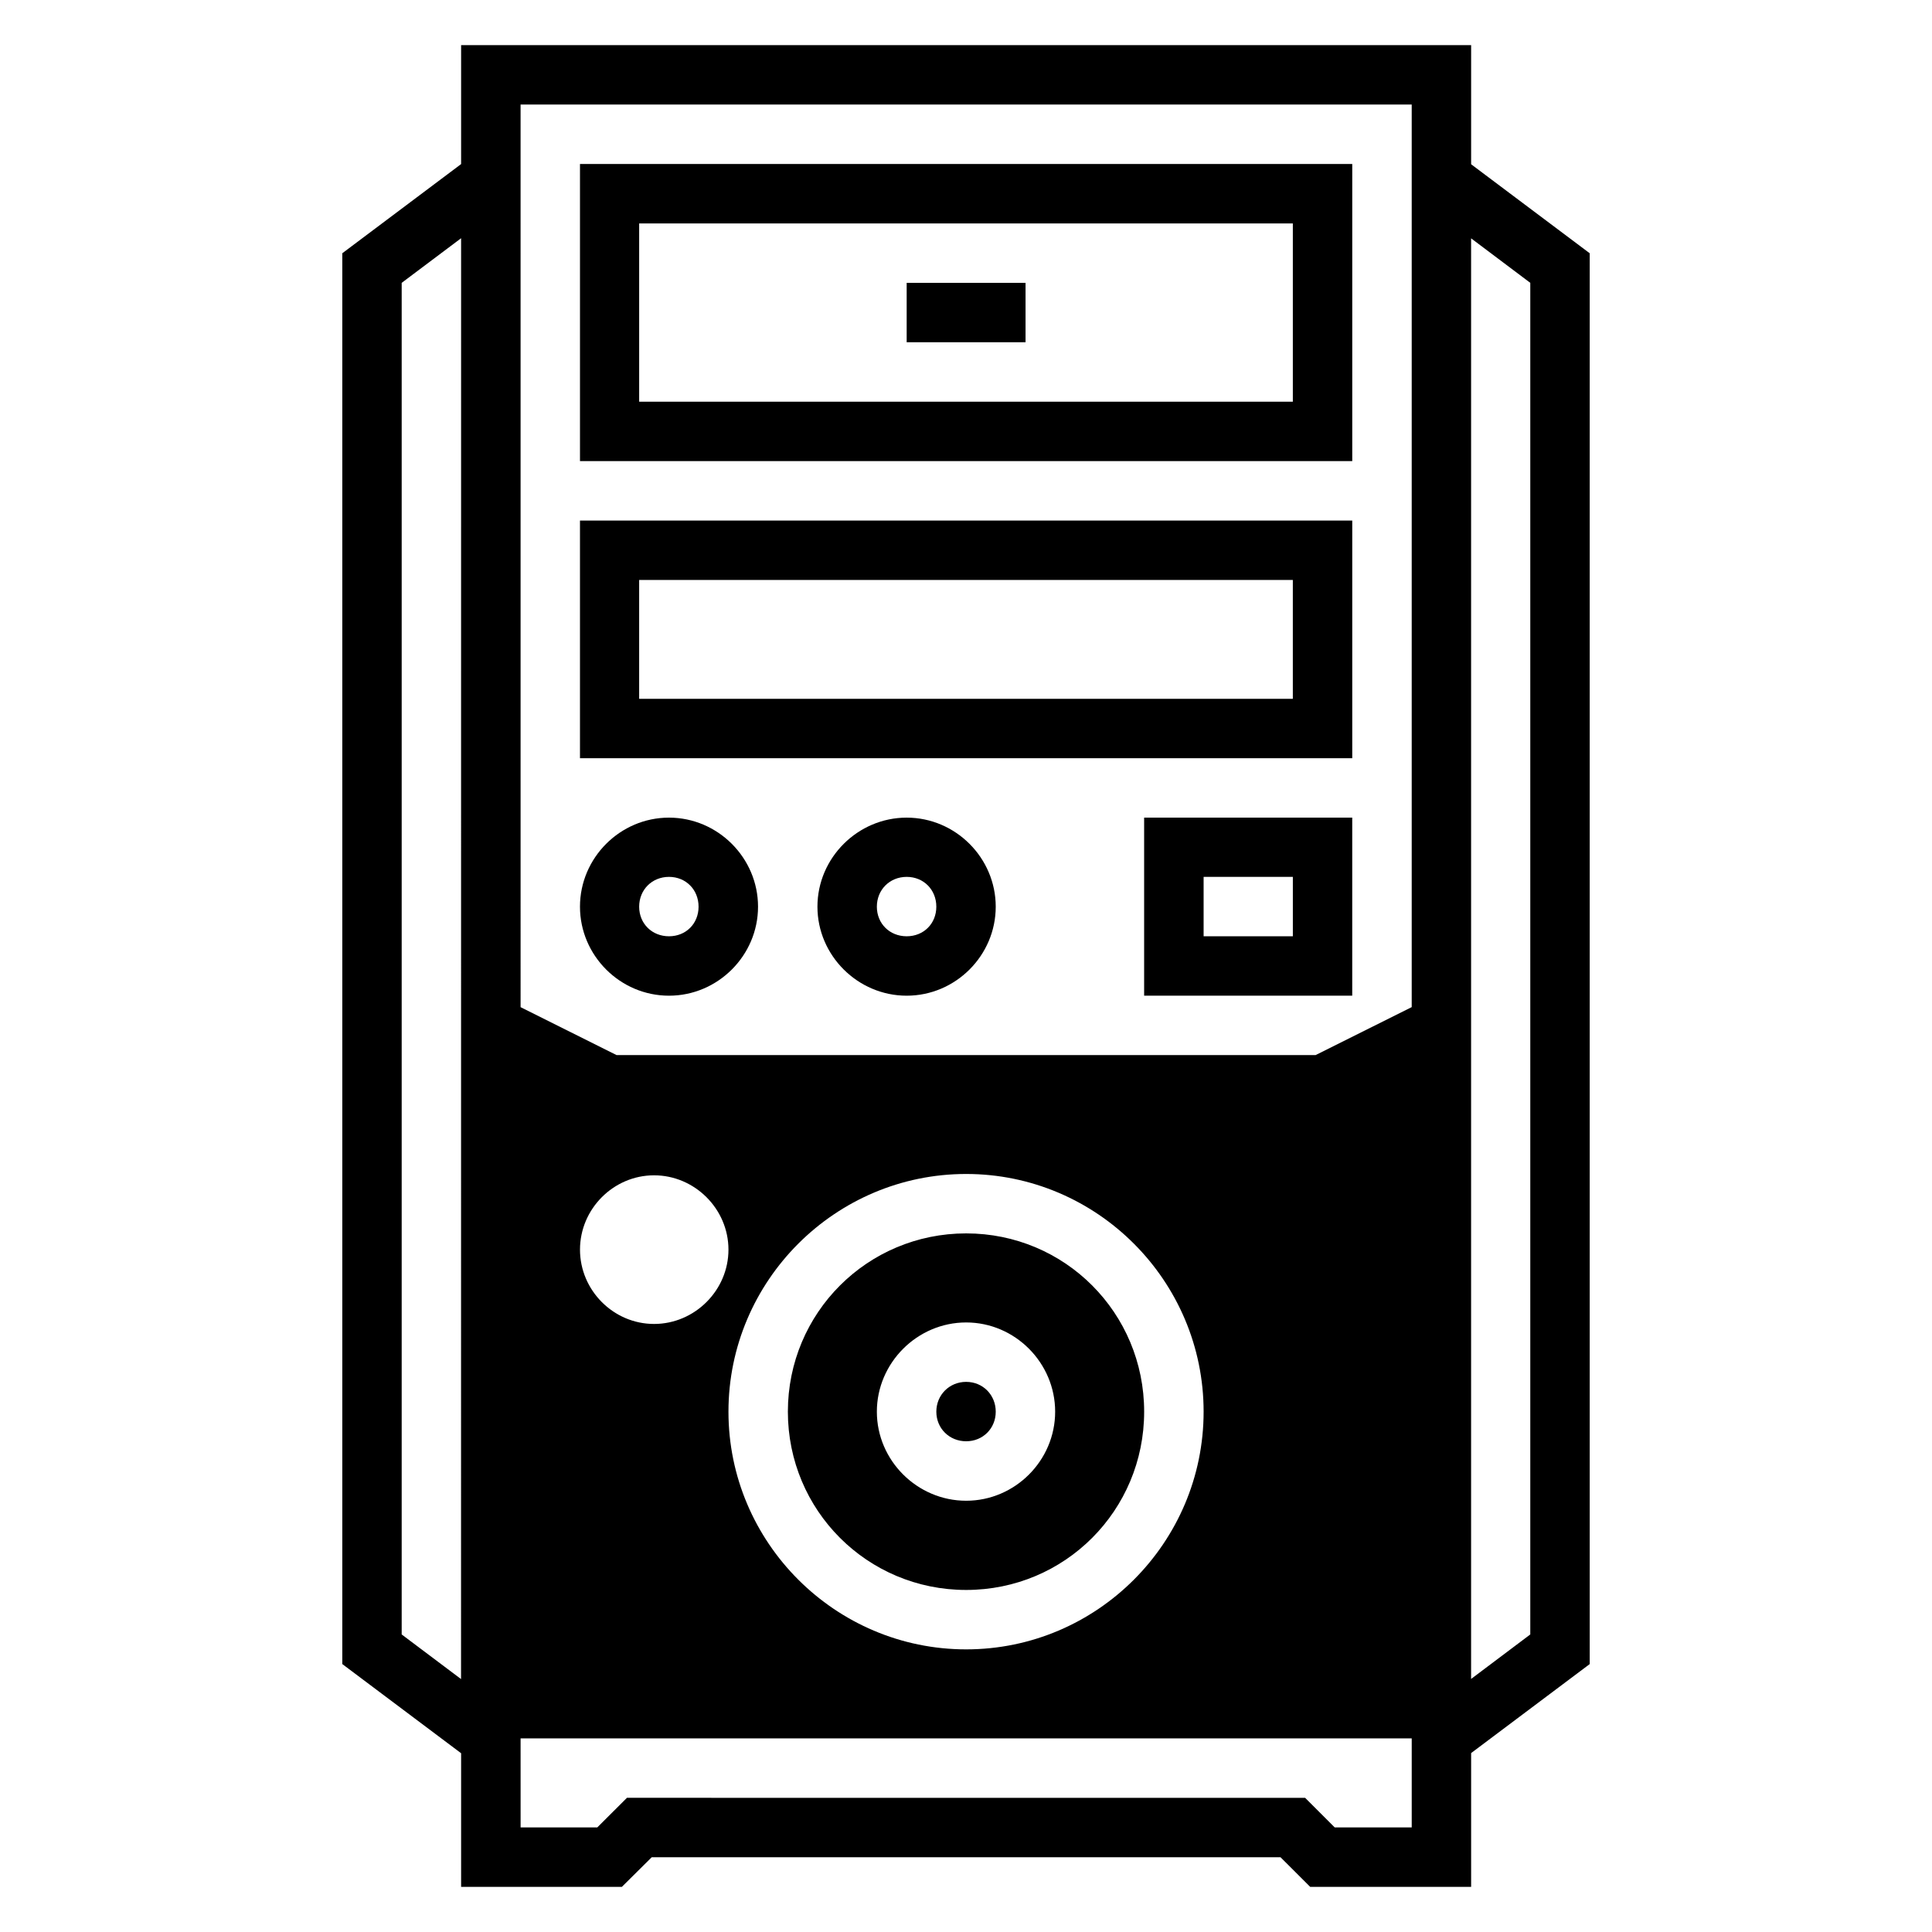 <?xml version="1.0" encoding="UTF-8"?>
<!-- Uploaded to: ICON Repo, www.iconrepo.com, Generator: ICON Repo Mixer Tools -->
<svg fill="#000000" width="800px" height="800px" version="1.1" viewBox="144 144 512 512" xmlns="http://www.w3.org/2000/svg">
 <path d="m266.2 155.96v31.52l-31.488 23.633v373.88l31.488 23.633v35.41h42.605l7.902-7.84h166.65l7.856 7.84h42.652v-35.453l31.426-23.586v-373.88l-31.426-23.586v-31.566h-267.66zm15.758 15.746h236.16v239.19l-25.477 12.715-185.25-0.004-25.43-12.699zm15.742 15.758v78.734h204.66v-78.734zm15.684 15.746h173.23v47.246h-173.23zm-47.188 3.922c-0.004 127.3-0.016 254.54-0.016 381.84l-15.73-11.824v-358.19zm267.66 0.031 15.684 11.793v358.19l-15.684 11.793zm-149.58 11.793v15.746h31.504v-15.746zm-86.578 62.992v62.992h204.66v-62.992zm15.684 15.742h173.23v31.504l-173.23-0.004zm7.902 62.992c-12.945 0-23.586 10.652-23.586 23.602 0 12.945 10.637 23.586 23.586 23.586 12.945 0 23.602-10.637 23.602-23.586 0-12.945-10.652-23.602-23.602-23.602zm62.992 0c-12.949 0-23.648 10.652-23.648 23.602 0 12.945 10.699 23.586 23.648 23.586 12.945 0 23.602-10.637 23.602-23.586 0-12.945-10.652-23.602-23.602-23.602zm62.93 0v47.188h55.148v-47.188zm-125.92 15.699c4.496 0 7.84 3.406 7.84 7.902 0 4.496-3.344 7.84-7.84 7.84s-7.902-3.344-7.902-7.84c0-4.496 3.406-7.902 7.902-7.902zm62.992 0c4.496 0 7.856 3.406 7.856 7.902 0 4.496-3.359 7.84-7.856 7.84-4.496 0-7.902-3.344-7.902-7.84 0-4.496 3.406-7.902 7.902-7.902zm78.691 0h23.648v15.746h-23.648zm-62.93 78.734c34.688 0 62.93 28.305 62.93 62.992s-28.242 62.992-62.93 62.992-62.992-28.305-62.992-62.992 28.305-62.992 62.992-62.992zm-82.703 0.355c10.777 0 19.711 8.918 19.711 19.695s-8.934 19.695-19.711 19.695c-10.777 0-19.633-8.918-19.633-19.695s8.859-19.695 19.633-19.695zm82.703 15.391c-26.18 0-47.246 21.07-47.246 47.246 0 26.18 21.07 47.246 47.246 47.246 26.18 0 47.172-21.07 47.172-47.246 0-26.18-20.992-47.246-47.172-47.246zm0 23.602c12.949 0 23.586 10.695 23.586 23.648 0 12.949-10.637 23.602-23.586 23.602-12.949 0-23.664-10.652-23.664-23.602 0-12.949 10.711-23.648 23.664-23.648zm0 15.746c-4.441 0-7.902 3.461-7.902 7.902 0 4.441 3.461 7.84 7.902 7.84s7.84-3.402 7.84-7.84c0-4.441-3.402-7.902-7.84-7.902zm-118.08 94.48h236.16v23.602h-20.402l-7.84-7.84-179.73-0.012-7.856 7.84h-20.328z"/>
</svg>
